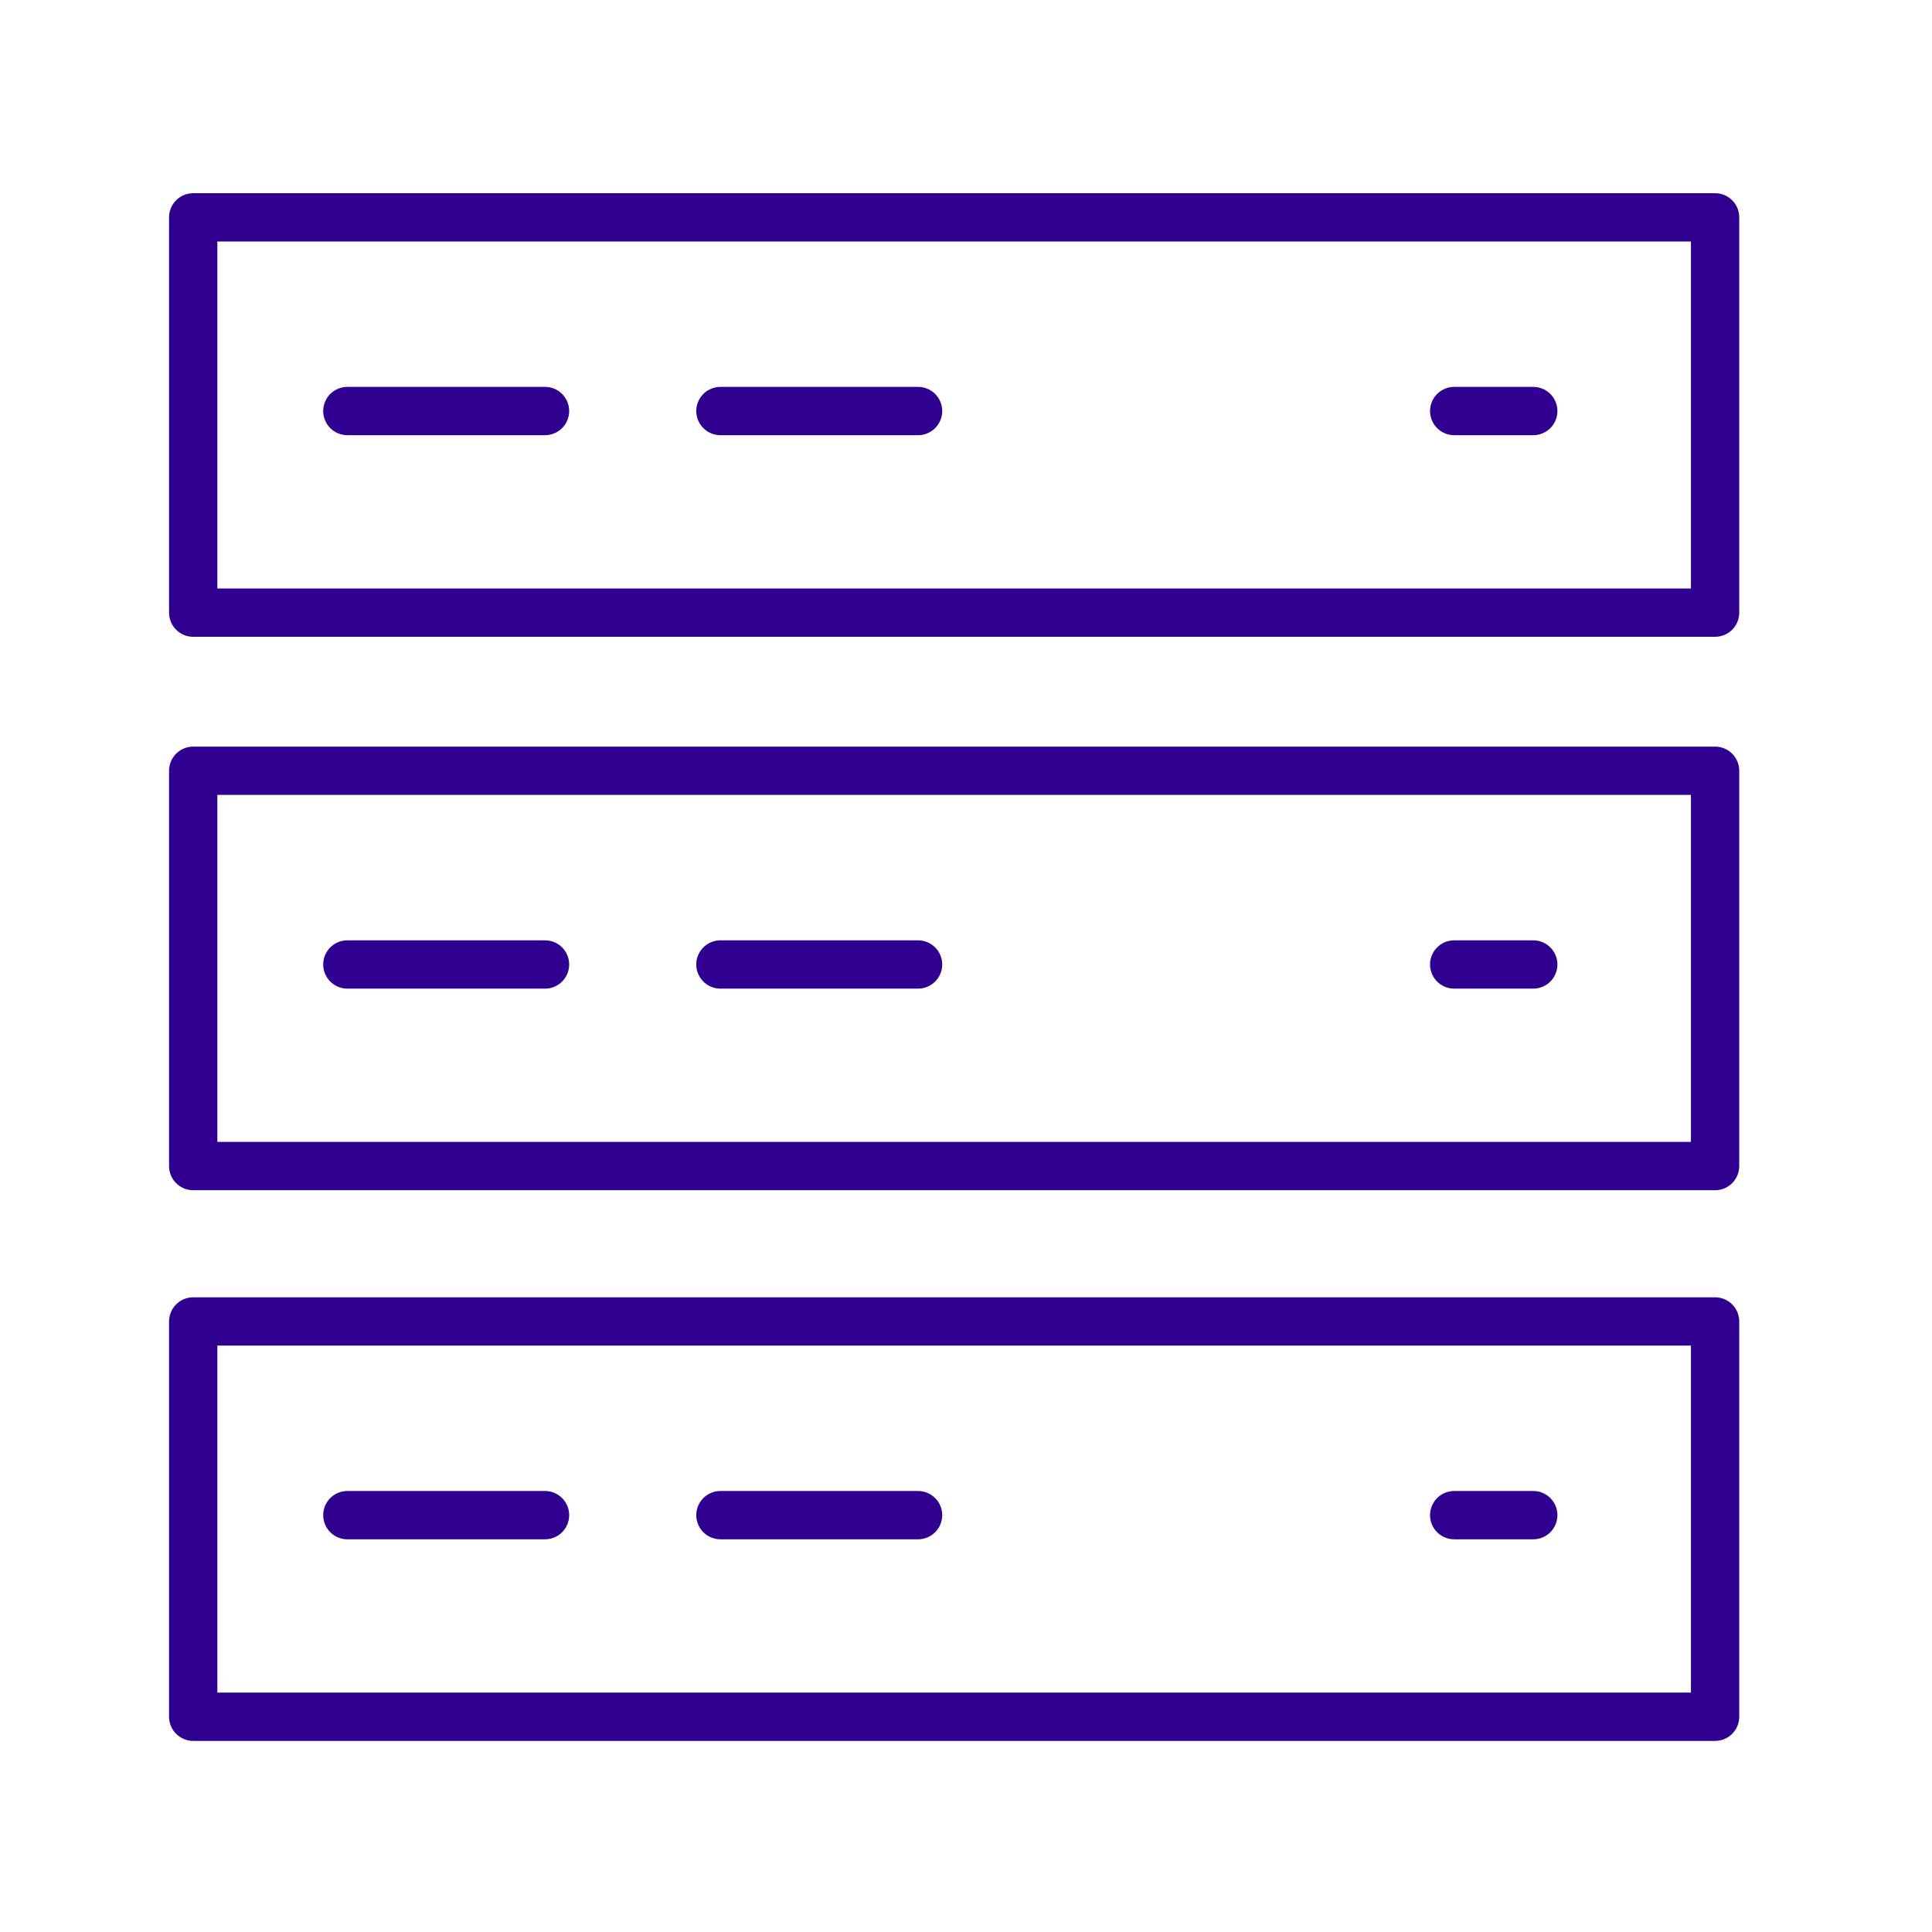 <svg width="80" height="80" viewBox="0 0 80 80" fill="none" xmlns="http://www.w3.org/2000/svg">
<path d="M71.018 31.916H8V48.284H71.018V31.916Z" stroke="#300091" stroke-width="2" stroke-linecap="round" stroke-linejoin="round"/>
<path d="M14.383 39.937H22.568" stroke="#300091" stroke-width="2" stroke-linecap="round" stroke-linejoin="round"/>
<path d="M29.831 39.937H38.015" stroke="#300091" stroke-width="2" stroke-linecap="round" stroke-linejoin="round"/>
<path d="M60.215 39.937H63.489" stroke="#300091" stroke-width="2" stroke-linecap="round" stroke-linejoin="round"/>
<path d="M71.018 54.719H8V71.087H71.018V54.719Z" stroke="#300091" stroke-width="2" stroke-linecap="round" stroke-linejoin="round"/>
<path d="M14.383 62.739H22.568" stroke="#300091" stroke-width="2" stroke-linecap="round" stroke-linejoin="round"/>
<path d="M29.831 62.739H38.015" stroke="#300091" stroke-width="2" stroke-linecap="round" stroke-linejoin="round"/>
<path d="M60.215 62.739H63.489" stroke="#300091" stroke-width="2" stroke-linecap="round" stroke-linejoin="round"/>
<path d="M71.018 9H8V25.368H71.018V9Z" stroke="#300091" stroke-width="2" stroke-linecap="round" stroke-linejoin="round"/>
<path d="M14.383 17.02H22.568" stroke="#300091" stroke-width="2" stroke-linecap="round" stroke-linejoin="round"/>
<path d="M29.831 17.02H38.015" stroke="#300091" stroke-width="2" stroke-linecap="round" stroke-linejoin="round"/>
<path d="M60.215 17.02H63.489" stroke="#300091" stroke-width="2" stroke-linecap="round" stroke-linejoin="round"/>
</svg>
